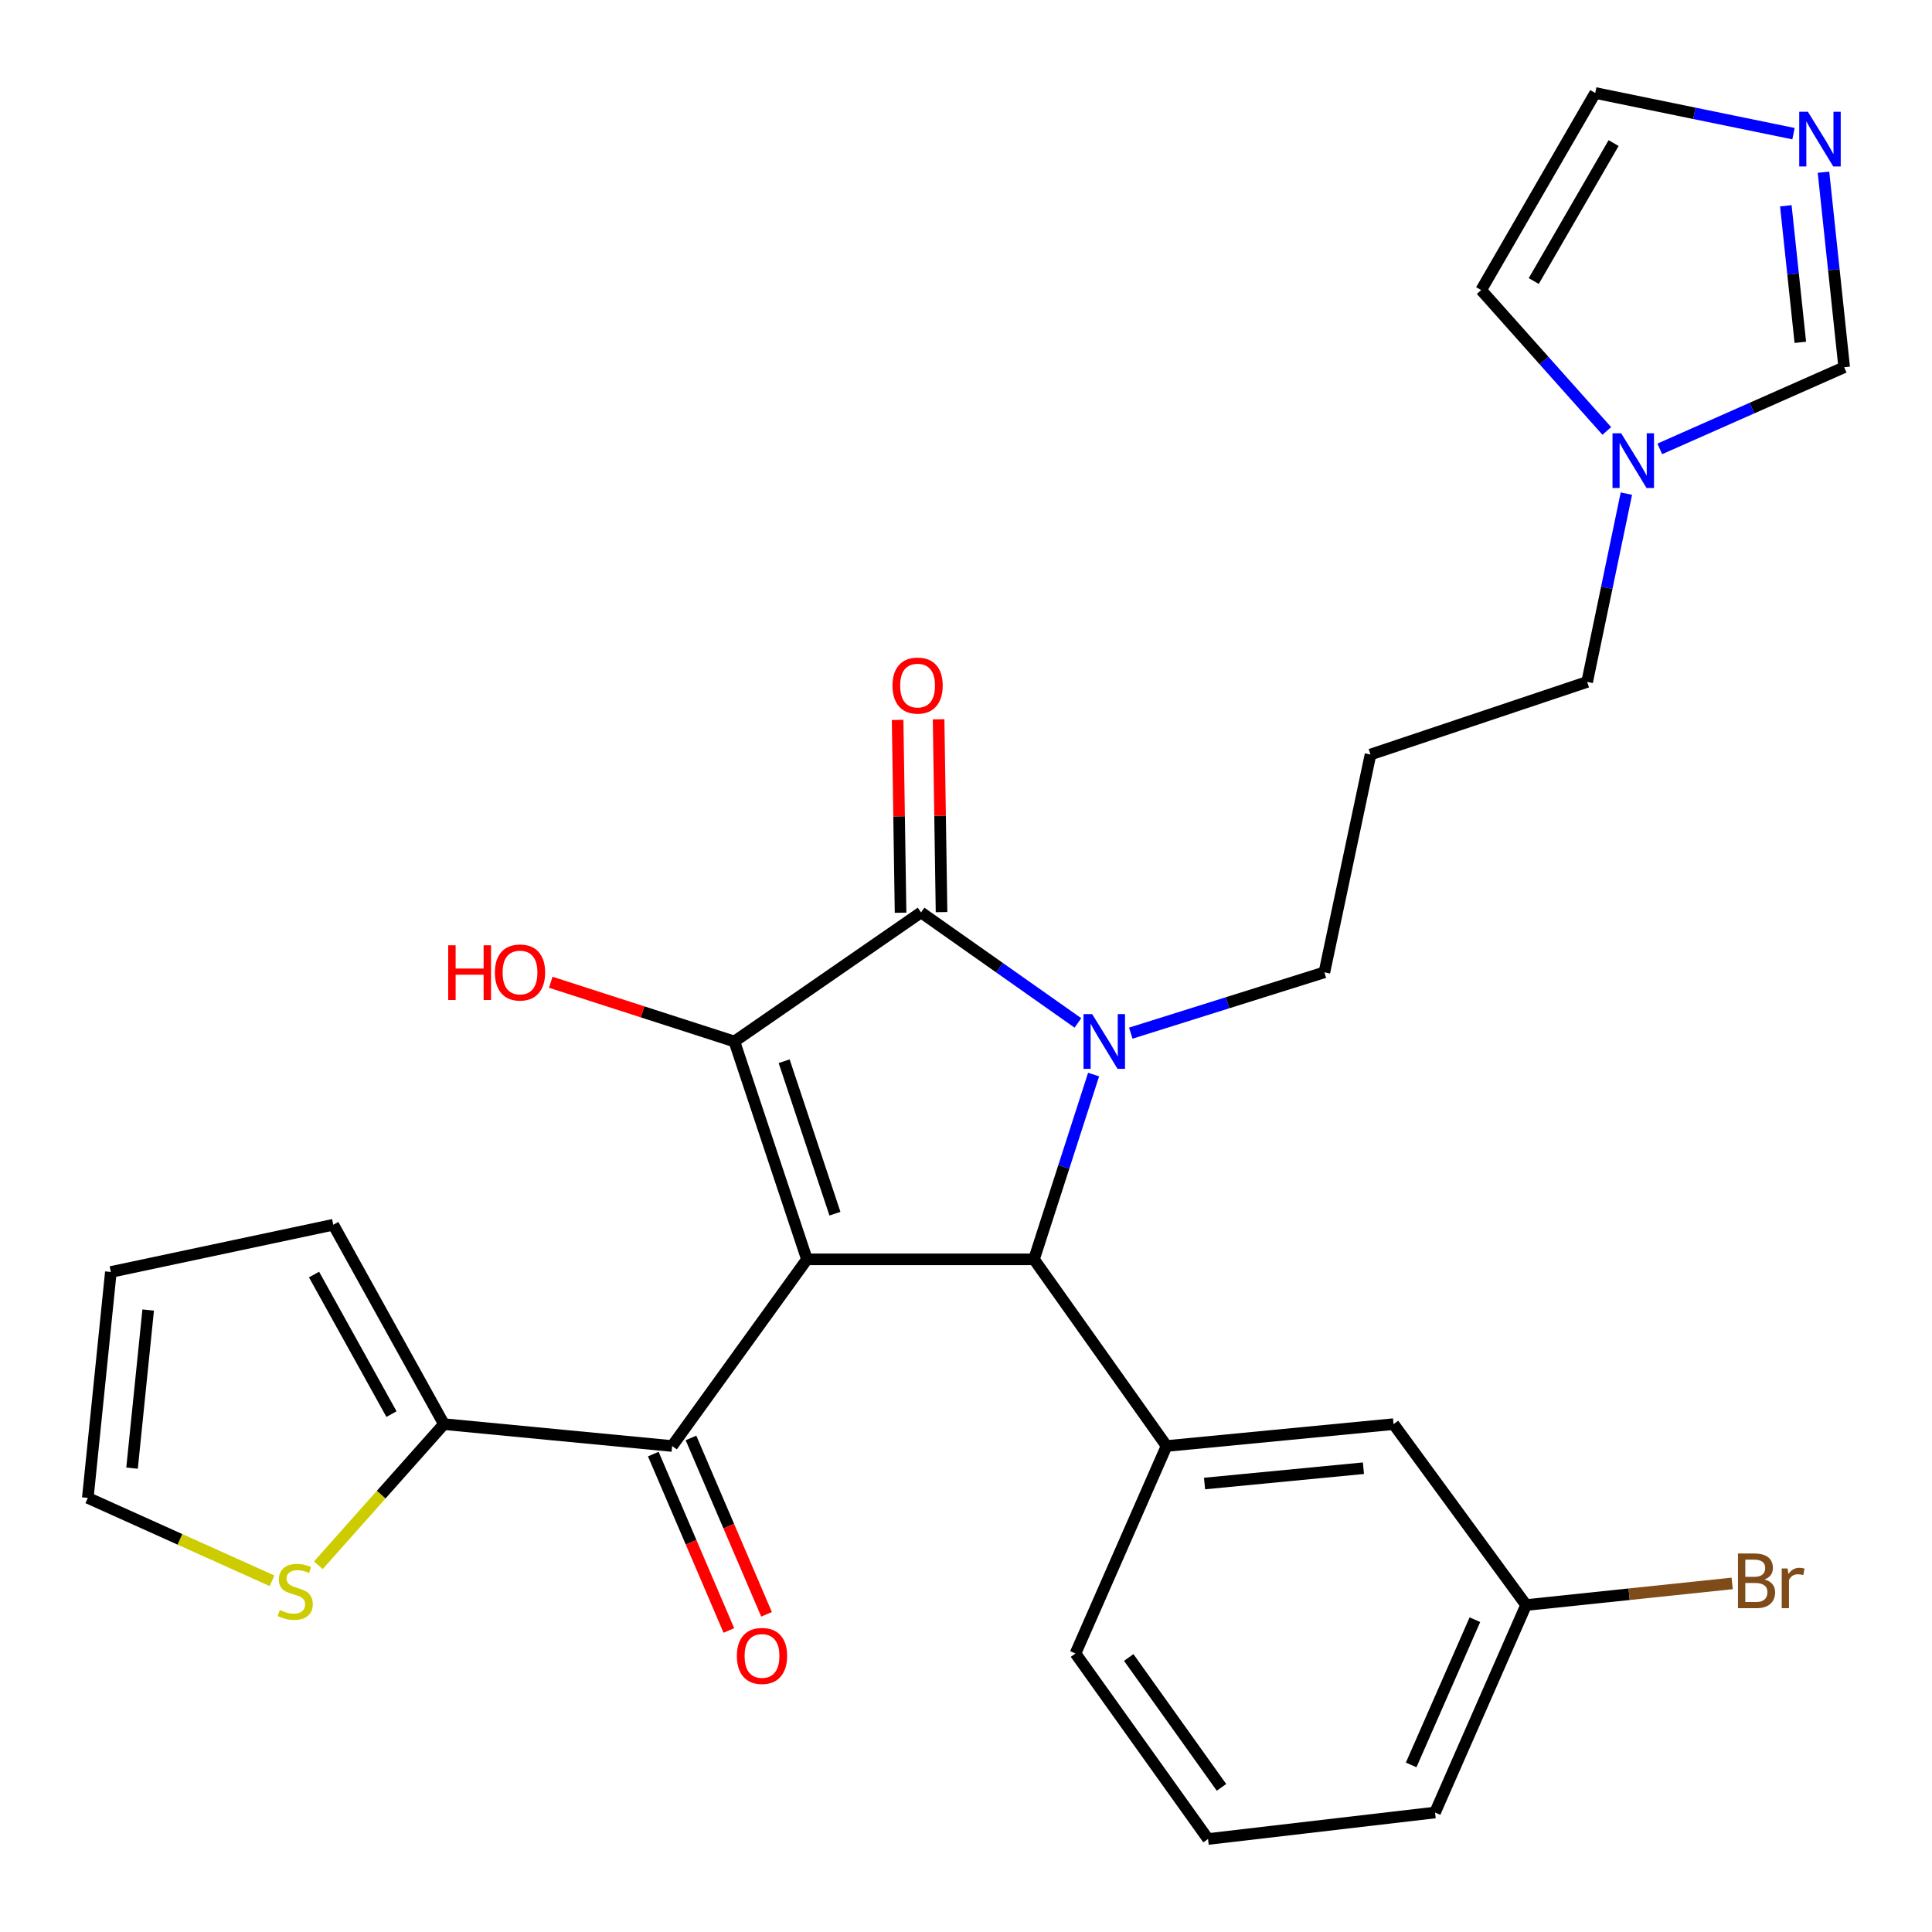 <?xml version='1.0' encoding='iso-8859-1'?>
<svg version='1.1' baseProfile='full'
              xmlns='http://www.w3.org/2000/svg'
                      xmlns:rdkit='http://www.rdkit.org/xml'
                      xmlns:xlink='http://www.w3.org/1999/xlink'
                  xml:space='preserve'
width='1000px' height='1000px' viewBox='0 0 1000 1000'>
<!-- END OF HEADER -->
<rect style='opacity:1.0;fill:#FFFFFF;stroke:none' width='1000' height='1000' x='0' y='0'> </rect>
<path class='bond-1' d='M 417.674,651.829 L 380.111,539.071' style='fill:none;fill-rule:evenodd;stroke:#000000;stroke-width:6px;stroke-linecap:butt;stroke-linejoin:miter;stroke-opacity:1' />
<path class='bond-1' d='M 432.167,628.211 L 405.873,549.28' style='fill:none;fill-rule:evenodd;stroke:#000000;stroke-width:6px;stroke-linecap:butt;stroke-linejoin:miter;stroke-opacity:1' />
<path class='bond-3' d='M 417.674,651.829 L 535.194,651.829' style='fill:none;fill-rule:evenodd;stroke:#000000;stroke-width:6px;stroke-linecap:butt;stroke-linejoin:miter;stroke-opacity:1' />
<path class='bond-4' d='M 417.674,651.829 L 347.899,748.452' style='fill:none;fill-rule:evenodd;stroke:#000000;stroke-width:6px;stroke-linecap:butt;stroke-linejoin:miter;stroke-opacity:1' />
<path class='bond-0' d='M 566.043,556.193 L 550.618,604.011' style='fill:none;fill-rule:evenodd;stroke:#0000FF;stroke-width:6px;stroke-linecap:butt;stroke-linejoin:miter;stroke-opacity:1' />
<path class='bond-0' d='M 550.618,604.011 L 535.194,651.829' style='fill:none;fill-rule:evenodd;stroke:#000000;stroke-width:6px;stroke-linecap:butt;stroke-linejoin:miter;stroke-opacity:1' />
<path class='bond-19' d='M 585.291,534.759 L 635.397,519.018' style='fill:none;fill-rule:evenodd;stroke:#0000FF;stroke-width:6px;stroke-linecap:butt;stroke-linejoin:miter;stroke-opacity:1' />
<path class='bond-19' d='M 635.397,519.018 L 685.503,503.277' style='fill:none;fill-rule:evenodd;stroke:#000000;stroke-width:6px;stroke-linecap:butt;stroke-linejoin:miter;stroke-opacity:1' />
<path class='bond-28' d='M 557.926,529.462 L 517.33,500.865' style='fill:none;fill-rule:evenodd;stroke:#0000FF;stroke-width:6px;stroke-linecap:butt;stroke-linejoin:miter;stroke-opacity:1' />
<path class='bond-28' d='M 517.33,500.865 L 476.734,472.267' style='fill:none;fill-rule:evenodd;stroke:#000000;stroke-width:6px;stroke-linecap:butt;stroke-linejoin:miter;stroke-opacity:1' />
<path class='bond-2' d='M 380.111,539.071 L 476.734,472.267' style='fill:none;fill-rule:evenodd;stroke:#000000;stroke-width:6px;stroke-linecap:butt;stroke-linejoin:miter;stroke-opacity:1' />
<path class='bond-18' d='M 380.111,539.071 L 332.591,523.741' style='fill:none;fill-rule:evenodd;stroke:#000000;stroke-width:6px;stroke-linecap:butt;stroke-linejoin:miter;stroke-opacity:1' />
<path class='bond-18' d='M 332.591,523.741 L 285.071,508.411' style='fill:none;fill-rule:evenodd;stroke:#FF0000;stroke-width:6px;stroke-linecap:butt;stroke-linejoin:miter;stroke-opacity:1' />
<path class='bond-11' d='M 487.34,472.105 L 486.58,422.206' style='fill:none;fill-rule:evenodd;stroke:#000000;stroke-width:6px;stroke-linecap:butt;stroke-linejoin:miter;stroke-opacity:1' />
<path class='bond-11' d='M 486.58,422.206 L 485.819,372.307' style='fill:none;fill-rule:evenodd;stroke:#FF0000;stroke-width:6px;stroke-linecap:butt;stroke-linejoin:miter;stroke-opacity:1' />
<path class='bond-11' d='M 466.128,472.429 L 465.367,422.53' style='fill:none;fill-rule:evenodd;stroke:#000000;stroke-width:6px;stroke-linecap:butt;stroke-linejoin:miter;stroke-opacity:1' />
<path class='bond-11' d='M 465.367,422.53 L 464.606,372.63' style='fill:none;fill-rule:evenodd;stroke:#FF0000;stroke-width:6px;stroke-linecap:butt;stroke-linejoin:miter;stroke-opacity:1' />
<path class='bond-5' d='M 535.194,651.829 L 603.813,748.452' style='fill:none;fill-rule:evenodd;stroke:#000000;stroke-width:6px;stroke-linecap:butt;stroke-linejoin:miter;stroke-opacity:1' />
<path class='bond-6' d='M 347.899,748.452 L 229.767,737.126' style='fill:none;fill-rule:evenodd;stroke:#000000;stroke-width:6px;stroke-linecap:butt;stroke-linejoin:miter;stroke-opacity:1' />
<path class='bond-14' d='M 338.149,752.629 L 357.703,798.28' style='fill:none;fill-rule:evenodd;stroke:#000000;stroke-width:6px;stroke-linecap:butt;stroke-linejoin:miter;stroke-opacity:1' />
<path class='bond-14' d='M 357.703,798.28 L 377.258,843.931' style='fill:none;fill-rule:evenodd;stroke:#FF0000;stroke-width:6px;stroke-linecap:butt;stroke-linejoin:miter;stroke-opacity:1' />
<path class='bond-14' d='M 357.65,744.276 L 377.205,789.926' style='fill:none;fill-rule:evenodd;stroke:#000000;stroke-width:6px;stroke-linecap:butt;stroke-linejoin:miter;stroke-opacity:1' />
<path class='bond-14' d='M 377.205,789.926 L 396.759,835.577' style='fill:none;fill-rule:evenodd;stroke:#FF0000;stroke-width:6px;stroke-linecap:butt;stroke-linejoin:miter;stroke-opacity:1' />
<path class='bond-12' d='M 603.813,748.452 L 721.297,737.126' style='fill:none;fill-rule:evenodd;stroke:#000000;stroke-width:6px;stroke-linecap:butt;stroke-linejoin:miter;stroke-opacity:1' />
<path class='bond-12' d='M 623.471,767.871 L 705.71,759.942' style='fill:none;fill-rule:evenodd;stroke:#000000;stroke-width:6px;stroke-linecap:butt;stroke-linejoin:miter;stroke-opacity:1' />
<path class='bond-25' d='M 603.813,748.452 L 556.668,855.836' style='fill:none;fill-rule:evenodd;stroke:#000000;stroke-width:6px;stroke-linecap:butt;stroke-linejoin:miter;stroke-opacity:1' />
<path class='bond-9' d='M 229.767,737.126 L 197.278,773.645' style='fill:none;fill-rule:evenodd;stroke:#000000;stroke-width:6px;stroke-linecap:butt;stroke-linejoin:miter;stroke-opacity:1' />
<path class='bond-9' d='M 197.278,773.645 L 164.789,810.165' style='fill:none;fill-rule:evenodd;stroke:#CCCC00;stroke-width:6px;stroke-linecap:butt;stroke-linejoin:miter;stroke-opacity:1' />
<path class='bond-16' d='M 229.767,737.126 L 172.509,633.926' style='fill:none;fill-rule:evenodd;stroke:#000000;stroke-width:6px;stroke-linecap:butt;stroke-linejoin:miter;stroke-opacity:1' />
<path class='bond-16' d='M 202.627,731.939 L 162.547,659.699' style='fill:none;fill-rule:evenodd;stroke:#000000;stroke-width:6px;stroke-linecap:butt;stroke-linejoin:miter;stroke-opacity:1' />
<path class='bond-7' d='M 943.834,89.126 L 949.19,139.61' style='fill:none;fill-rule:evenodd;stroke:#0000FF;stroke-width:6px;stroke-linecap:butt;stroke-linejoin:miter;stroke-opacity:1' />
<path class='bond-7' d='M 949.19,139.61 L 954.545,190.094' style='fill:none;fill-rule:evenodd;stroke:#000000;stroke-width:6px;stroke-linecap:butt;stroke-linejoin:miter;stroke-opacity:1' />
<path class='bond-7' d='M 924.344,106.509 L 928.093,141.848' style='fill:none;fill-rule:evenodd;stroke:#0000FF;stroke-width:6px;stroke-linecap:butt;stroke-linejoin:miter;stroke-opacity:1' />
<path class='bond-7' d='M 928.093,141.848 L 931.842,177.187' style='fill:none;fill-rule:evenodd;stroke:#000000;stroke-width:6px;stroke-linecap:butt;stroke-linejoin:miter;stroke-opacity:1' />
<path class='bond-31' d='M 928.308,69.184 L 876.998,58.657' style='fill:none;fill-rule:evenodd;stroke:#0000FF;stroke-width:6px;stroke-linecap:butt;stroke-linejoin:miter;stroke-opacity:1' />
<path class='bond-31' d='M 876.998,58.657 L 825.687,48.13' style='fill:none;fill-rule:evenodd;stroke:#000000;stroke-width:6px;stroke-linecap:butt;stroke-linejoin:miter;stroke-opacity:1' />
<path class='bond-8' d='M 841.812,255.503 L 831.663,304.229' style='fill:none;fill-rule:evenodd;stroke:#0000FF;stroke-width:6px;stroke-linecap:butt;stroke-linejoin:miter;stroke-opacity:1' />
<path class='bond-8' d='M 831.663,304.229 L 821.515,352.956' style='fill:none;fill-rule:evenodd;stroke:#000000;stroke-width:6px;stroke-linecap:butt;stroke-linejoin:miter;stroke-opacity:1' />
<path class='bond-10' d='M 859.095,232.343 L 906.82,211.219' style='fill:none;fill-rule:evenodd;stroke:#0000FF;stroke-width:6px;stroke-linecap:butt;stroke-linejoin:miter;stroke-opacity:1' />
<path class='bond-10' d='M 906.82,211.219 L 954.545,190.094' style='fill:none;fill-rule:evenodd;stroke:#000000;stroke-width:6px;stroke-linecap:butt;stroke-linejoin:miter;stroke-opacity:1' />
<path class='bond-15' d='M 831.673,223.058 L 799.162,186.598' style='fill:none;fill-rule:evenodd;stroke:#0000FF;stroke-width:6px;stroke-linecap:butt;stroke-linejoin:miter;stroke-opacity:1' />
<path class='bond-15' d='M 799.162,186.598 L 766.65,150.139' style='fill:none;fill-rule:evenodd;stroke:#000000;stroke-width:6px;stroke-linecap:butt;stroke-linejoin:miter;stroke-opacity:1' />
<path class='bond-17' d='M 140.791,818.213 L 93.123,796.757' style='fill:none;fill-rule:evenodd;stroke:#CCCC00;stroke-width:6px;stroke-linecap:butt;stroke-linejoin:miter;stroke-opacity:1' />
<path class='bond-17' d='M 93.123,796.757 L 45.455,775.301' style='fill:none;fill-rule:evenodd;stroke:#000000;stroke-width:6px;stroke-linecap:butt;stroke-linejoin:miter;stroke-opacity:1' />
<path class='bond-22' d='M 721.297,737.126 L 789.904,830.767' style='fill:none;fill-rule:evenodd;stroke:#000000;stroke-width:6px;stroke-linecap:butt;stroke-linejoin:miter;stroke-opacity:1' />
<path class='bond-13' d='M 825.687,48.13 L 766.65,150.139' style='fill:none;fill-rule:evenodd;stroke:#000000;stroke-width:6px;stroke-linecap:butt;stroke-linejoin:miter;stroke-opacity:1' />
<path class='bond-13' d='M 835.193,74.058 L 793.868,145.465' style='fill:none;fill-rule:evenodd;stroke:#000000;stroke-width:6px;stroke-linecap:butt;stroke-linejoin:miter;stroke-opacity:1' />
<path class='bond-20' d='M 172.509,633.926 L 57.382,658.371' style='fill:none;fill-rule:evenodd;stroke:#000000;stroke-width:6px;stroke-linecap:butt;stroke-linejoin:miter;stroke-opacity:1' />
<path class='bond-29' d='M 45.455,775.301 L 57.382,658.371' style='fill:none;fill-rule:evenodd;stroke:#000000;stroke-width:6px;stroke-linecap:butt;stroke-linejoin:miter;stroke-opacity:1' />
<path class='bond-29' d='M 68.349,759.915 L 76.699,678.063' style='fill:none;fill-rule:evenodd;stroke:#000000;stroke-width:6px;stroke-linecap:butt;stroke-linejoin:miter;stroke-opacity:1' />
<path class='bond-21' d='M 685.503,503.277 L 709.37,390.542' style='fill:none;fill-rule:evenodd;stroke:#000000;stroke-width:6px;stroke-linecap:butt;stroke-linejoin:miter;stroke-opacity:1' />
<path class='bond-23' d='M 709.37,390.542 L 821.515,352.956' style='fill:none;fill-rule:evenodd;stroke:#000000;stroke-width:6px;stroke-linecap:butt;stroke-linejoin:miter;stroke-opacity:1' />
<path class='bond-24' d='M 789.904,830.767 L 843.239,825.171' style='fill:none;fill-rule:evenodd;stroke:#000000;stroke-width:6px;stroke-linecap:butt;stroke-linejoin:miter;stroke-opacity:1' />
<path class='bond-24' d='M 843.239,825.171 L 896.574,819.574' style='fill:none;fill-rule:evenodd;stroke:#7F4C19;stroke-width:6px;stroke-linecap:butt;stroke-linejoin:miter;stroke-opacity:1' />
<path class='bond-30' d='M 789.904,830.767 L 742.772,938.151' style='fill:none;fill-rule:evenodd;stroke:#000000;stroke-width:6px;stroke-linecap:butt;stroke-linejoin:miter;stroke-opacity:1' />
<path class='bond-30' d='M 763.408,838.348 L 730.415,913.517' style='fill:none;fill-rule:evenodd;stroke:#000000;stroke-width:6px;stroke-linecap:butt;stroke-linejoin:miter;stroke-opacity:1' />
<path class='bond-26' d='M 556.668,855.836 L 625.275,951.87' style='fill:none;fill-rule:evenodd;stroke:#000000;stroke-width:6px;stroke-linecap:butt;stroke-linejoin:miter;stroke-opacity:1' />
<path class='bond-26' d='M 584.221,857.909 L 632.247,925.133' style='fill:none;fill-rule:evenodd;stroke:#000000;stroke-width:6px;stroke-linecap:butt;stroke-linejoin:miter;stroke-opacity:1' />
<path class='bond-27' d='M 625.275,951.87 L 742.772,938.151' style='fill:none;fill-rule:evenodd;stroke:#000000;stroke-width:6px;stroke-linecap:butt;stroke-linejoin:miter;stroke-opacity:1' />
<path  class='atom-1' d='M 565.306 524.911
L 574.586 539.911
Q 575.506 541.391, 576.986 544.071
Q 578.466 546.751, 578.546 546.911
L 578.546 524.911
L 582.306 524.911
L 582.306 553.231
L 578.426 553.231
L 568.466 536.831
Q 567.306 534.911, 566.066 532.711
Q 564.866 530.511, 564.506 529.831
L 564.506 553.231
L 560.826 553.231
L 560.826 524.911
L 565.306 524.911
' fill='#0000FF'/>
<path  class='atom-8' d='M 935.757 57.837
L 945.037 72.837
Q 945.957 74.317, 947.437 76.997
Q 948.917 79.677, 948.997 79.837
L 948.997 57.837
L 952.757 57.837
L 952.757 86.157
L 948.877 86.157
L 938.917 69.757
Q 937.757 67.837, 936.517 65.637
Q 935.317 63.437, 934.957 62.757
L 934.957 86.157
L 931.277 86.157
L 931.277 57.837
L 935.757 57.837
' fill='#0000FF'/>
<path  class='atom-9' d='M 839.11 224.258
L 848.39 239.258
Q 849.31 240.738, 850.79 243.418
Q 852.27 246.098, 852.35 246.258
L 852.35 224.258
L 856.11 224.258
L 856.11 252.578
L 852.23 252.578
L 842.27 236.178
Q 841.11 234.258, 839.87 232.058
Q 838.67 229.858, 838.31 229.178
L 838.31 252.578
L 834.63 252.578
L 834.63 224.258
L 839.11 224.258
' fill='#0000FF'/>
<path  class='atom-10' d='M 144.815 833.345
Q 145.135 833.465, 146.455 834.025
Q 147.775 834.585, 149.215 834.945
Q 150.695 835.265, 152.135 835.265
Q 154.815 835.265, 156.375 833.985
Q 157.935 832.665, 157.935 830.385
Q 157.935 828.825, 157.135 827.865
Q 156.375 826.905, 155.175 826.385
Q 153.975 825.865, 151.975 825.265
Q 149.455 824.505, 147.935 823.785
Q 146.455 823.065, 145.375 821.545
Q 144.335 820.025, 144.335 817.465
Q 144.335 813.905, 146.735 811.705
Q 149.175 809.505, 153.975 809.505
Q 157.255 809.505, 160.975 811.065
L 160.055 814.145
Q 156.655 812.745, 154.095 812.745
Q 151.335 812.745, 149.815 813.905
Q 148.295 815.025, 148.335 816.985
Q 148.335 818.505, 149.095 819.425
Q 149.895 820.345, 151.015 820.865
Q 152.175 821.385, 154.095 821.985
Q 156.655 822.785, 158.175 823.585
Q 159.695 824.385, 160.775 826.025
Q 161.895 827.625, 161.895 830.385
Q 161.895 834.305, 159.255 836.425
Q 156.655 838.505, 152.295 838.505
Q 149.775 838.505, 147.855 837.945
Q 145.975 837.425, 143.735 836.505
L 144.815 833.345
' fill='#CCCC00'/>
<path  class='atom-12' d='M 461.943 354.851
Q 461.943 348.051, 465.303 344.251
Q 468.663 340.451, 474.943 340.451
Q 481.223 340.451, 484.583 344.251
Q 487.943 348.051, 487.943 354.851
Q 487.943 361.731, 484.543 365.651
Q 481.143 369.531, 474.943 369.531
Q 468.703 369.531, 465.303 365.651
Q 461.943 361.771, 461.943 354.851
M 474.943 366.331
Q 479.263 366.331, 481.583 363.451
Q 483.943 360.531, 483.943 354.851
Q 483.943 349.291, 481.583 346.491
Q 479.263 343.651, 474.943 343.651
Q 470.623 343.651, 468.263 346.451
Q 465.943 349.251, 465.943 354.851
Q 465.943 360.571, 468.263 363.451
Q 470.623 366.331, 474.943 366.331
' fill='#FF0000'/>
<path  class='atom-15' d='M 381.408 857.107
Q 381.408 850.307, 384.768 846.507
Q 388.128 842.707, 394.408 842.707
Q 400.688 842.707, 404.048 846.507
Q 407.408 850.307, 407.408 857.107
Q 407.408 863.987, 404.008 867.907
Q 400.608 871.787, 394.408 871.787
Q 388.168 871.787, 384.768 867.907
Q 381.408 864.027, 381.408 857.107
M 394.408 868.587
Q 398.728 868.587, 401.048 865.707
Q 403.408 862.787, 403.408 857.107
Q 403.408 851.547, 401.048 848.747
Q 398.728 845.907, 394.408 845.907
Q 390.088 845.907, 387.728 848.707
Q 385.408 851.507, 385.408 857.107
Q 385.408 862.827, 387.728 865.707
Q 390.088 868.587, 394.408 868.587
' fill='#FF0000'/>
<path  class='atom-19' d='M 231.996 489.277
L 235.836 489.277
L 235.836 501.317
L 250.316 501.317
L 250.316 489.277
L 254.156 489.277
L 254.156 517.597
L 250.316 517.597
L 250.316 504.517
L 235.836 504.517
L 235.836 517.597
L 231.996 517.597
L 231.996 489.277
' fill='#FF0000'/>
<path  class='atom-19' d='M 256.156 503.357
Q 256.156 496.557, 259.516 492.757
Q 262.876 488.957, 269.156 488.957
Q 275.436 488.957, 278.796 492.757
Q 282.156 496.557, 282.156 503.357
Q 282.156 510.237, 278.756 514.157
Q 275.356 518.037, 269.156 518.037
Q 262.916 518.037, 259.516 514.157
Q 256.156 510.277, 256.156 503.357
M 269.156 514.837
Q 273.476 514.837, 275.796 511.957
Q 278.156 509.037, 278.156 503.357
Q 278.156 497.797, 275.796 494.997
Q 273.476 492.157, 269.156 492.157
Q 264.836 492.157, 262.476 494.957
Q 260.156 497.757, 260.156 503.357
Q 260.156 509.077, 262.476 511.957
Q 264.836 514.837, 269.156 514.837
' fill='#FF0000'/>
<path  class='atom-25' d='M 913.332 817.53
Q 916.052 818.29, 917.412 819.97
Q 918.812 821.61, 918.812 824.05
Q 918.812 827.97, 916.292 830.21
Q 913.812 832.41, 909.092 832.41
L 899.572 832.41
L 899.572 804.09
L 907.932 804.09
Q 912.772 804.09, 915.212 806.05
Q 917.652 808.01, 917.652 811.61
Q 917.652 815.89, 913.332 817.53
M 903.372 807.29
L 903.372 816.17
L 907.932 816.17
Q 910.732 816.17, 912.172 815.05
Q 913.652 813.89, 913.652 811.61
Q 913.652 807.29, 907.932 807.29
L 903.372 807.29
M 909.092 829.21
Q 911.852 829.21, 913.332 827.89
Q 914.812 826.57, 914.812 824.05
Q 914.812 821.73, 913.172 820.57
Q 911.572 819.37, 908.492 819.37
L 903.372 819.37
L 903.372 829.21
L 909.092 829.21
' fill='#7F4C19'/>
<path  class='atom-25' d='M 925.252 811.85
L 925.692 814.69
Q 927.852 811.49, 931.372 811.49
Q 932.492 811.49, 934.012 811.89
L 933.412 815.25
Q 931.692 814.85, 930.732 814.85
Q 929.052 814.85, 927.932 815.53
Q 926.852 816.17, 925.972 817.73
L 925.972 832.41
L 922.212 832.41
L 922.212 811.85
L 925.252 811.85
' fill='#7F4C19'/>
</svg>
